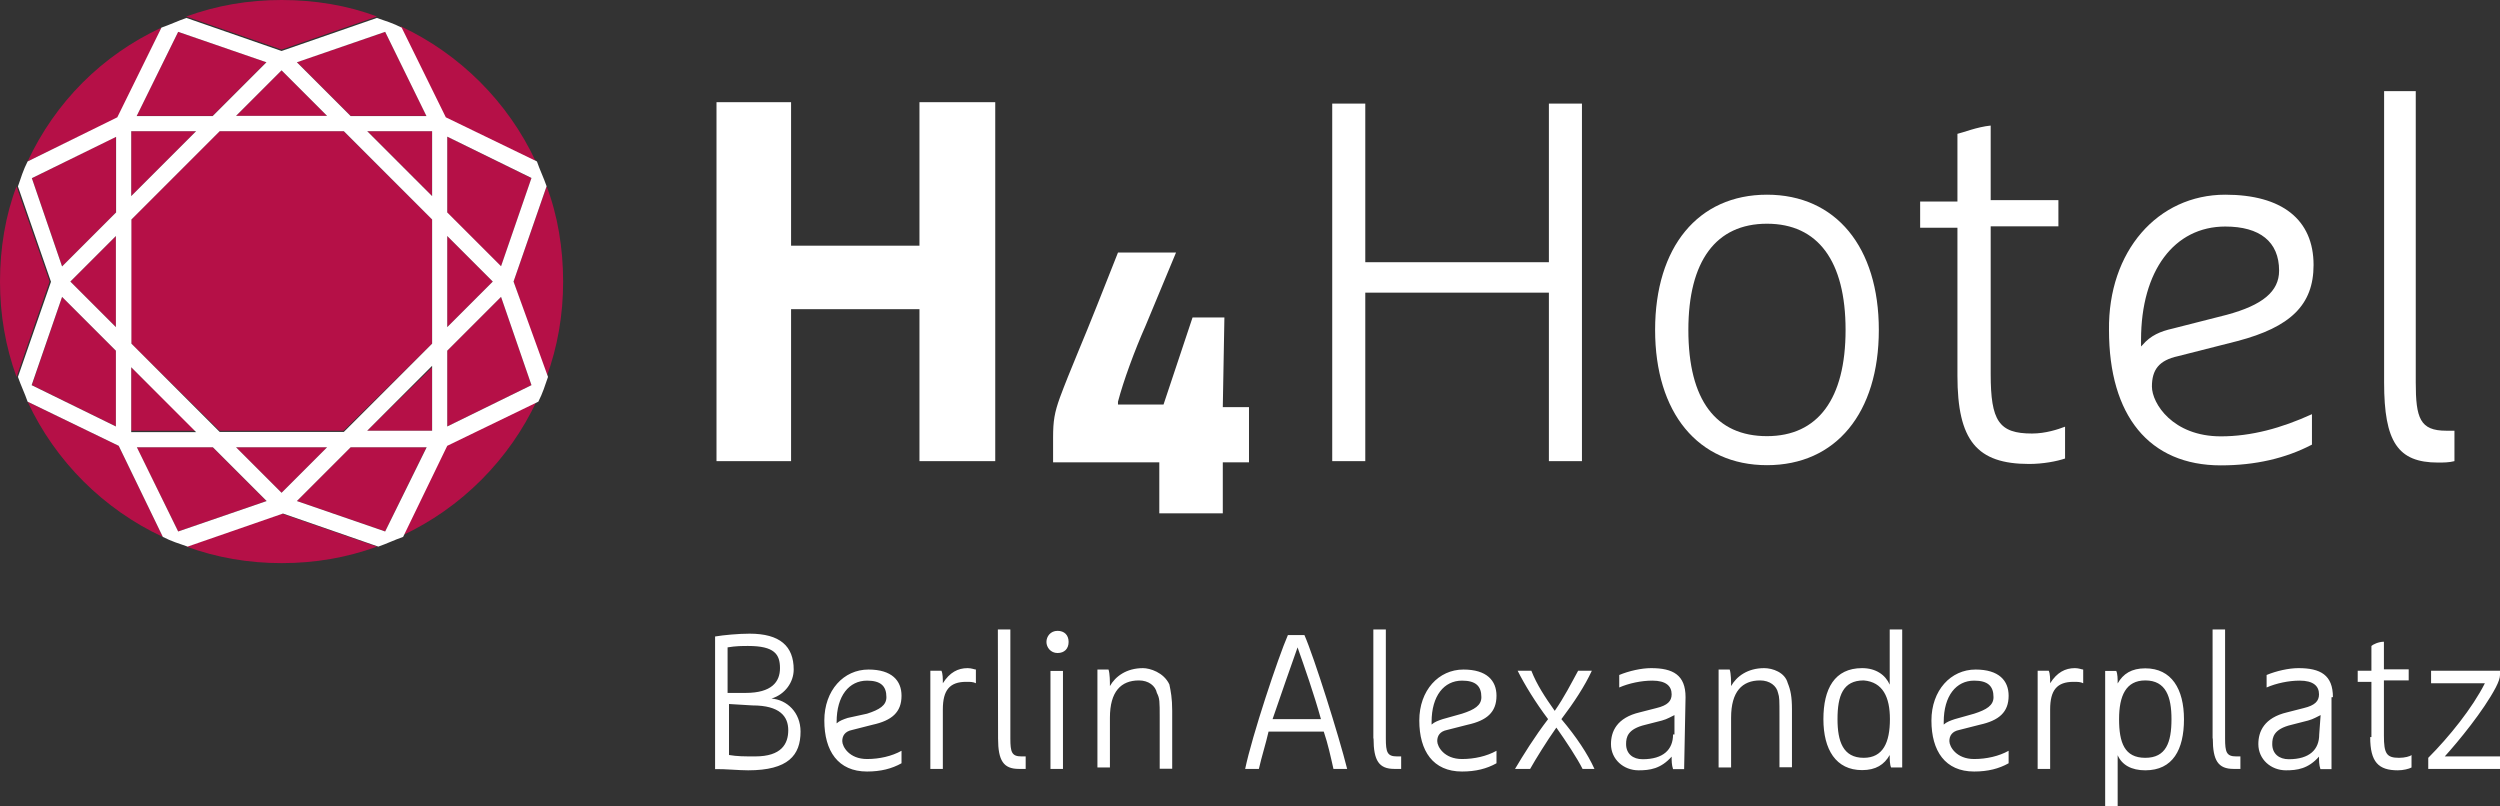 <?xml version="1.0" encoding="utf-8"?>
<!-- Generator: Adobe Illustrator 23.0.3, SVG Export Plug-In . SVG Version: 6.00 Build 0)  -->
<svg version="1.1" id="Ebene_1" xmlns="http://www.w3.org/2000/svg" xmlns:xlink="http://www.w3.org/1999/xlink" x="0px" y="0px"
	 viewBox="0 0 124.04 40" style="enable-background:new 0 0 124.04 40;" xml:space="preserve">
<rect x="0" y="0" width="124.04" height="40" fill="#333333" stroke="none"/>
<style type="text/css">
	.st0{fill:#FFFFFF;}
	.st1{fill:#B51047;}
</style>
<g>
	<polygon class="st0" points="45.62,15.34 39.25,15.34 39.25,22.88 35.55,22.88 35.55,5.07 39.25,5.07 39.25,12.19 45.62,12.19 
		45.62,5.07 49.38,5.07 49.38,22.88 45.62,22.88 	"/>
	<polygon class="st0" points="78.49,22.88 76.85,22.88 76.85,14.59 76.85,14.52 76.78,14.52 67.81,14.52 67.74,14.52 67.74,14.59 
		67.74,22.88 66.1,22.88 66.1,5.14 67.74,5.14 67.74,12.95 67.74,13.01 67.81,13.01 76.78,13.01 76.85,13.01 76.85,12.95 
		76.85,5.14 78.49,5.14 	"/>
	<path class="st0" d="M60.75,15.75h-1.58l-1.44,4.32h-2.26v-0.14c0.27-1.03,0.82-2.53,1.37-3.77l1.51-3.63h-2.88l-1.03,2.6
		c-0.62,1.58-1.37,3.29-1.85,4.59c-0.27,0.75-0.34,1.16-0.34,1.99v1.23h5.27v2.53h3.15v-2.53h1.3v-2.74h-1.3L60.75,15.75
		L60.75,15.75z"/>
	<path class="st0" d="M98.77,6.23v3.63v0.07h0.07h3.29v1.3h-3.29h-0.07v0.07v7.26c0,2.33,0.41,2.95,2.05,2.95
		c0.68,0,1.3-0.21,1.64-0.34v1.58c-0.41,0.14-1.1,0.27-1.78,0.27c-2.6,0-3.56-1.16-3.56-4.38v-7.26V11.3h-0.07h-1.78V10h1.78h0.07
		V9.93V6.64C97.4,6.58,98.08,6.3,98.77,6.23"/>
	<path class="st0" d="M119.86,4.52v14.45c0,1.78,0.21,2.4,1.51,2.4h0.41v1.51c-0.27,0.07-0.55,0.07-0.82,0.07
		c-1.99,0-2.67-1.03-2.67-3.97V4.52H119.86L119.86,4.52z"/>
	<path class="st0" d="M87.67,21.64c2.53,0,3.9-1.85,3.9-5.27s-1.37-5.27-3.9-5.27c-2.53,0-3.9,1.85-3.9,5.27
		C83.77,19.86,85.14,21.64,87.67,21.64 M87.67,9.66c3.42,0,5.55,2.6,5.55,6.71s-2.12,6.71-5.55,6.71c-3.42,0-5.55-2.6-5.55-6.71
		S84.25,9.66,87.67,9.66"/>
	<path class="st0" d="M106.23,17.19l0.07-0.07c0.41-0.48,0.89-0.68,1.51-0.82l2.67-0.68c1.78-0.48,2.6-1.16,2.6-2.19
		c0-1.44-0.96-2.19-2.67-2.19c-2.53,0-4.18,2.19-4.18,5.62V17.19L106.23,17.19 M110.41,9.66c2.81,0,4.38,1.23,4.38,3.49
		c0,1.99-1.16,3.08-3.77,3.77l-2.95,0.75c-0.96,0.21-1.3,0.68-1.3,1.51s1.03,2.47,3.42,2.47c1.51,0,3.01-0.41,4.52-1.1v1.51
		c-1.3,0.68-2.81,1.03-4.52,1.03c-3.56,0-5.55-2.47-5.55-6.71C104.59,12.47,107.05,9.66,110.41,9.66"/>
	<polygon class="st1" points="1.58,19.11 5.75,21.16 5.75,17.4 3.08,14.73 	"/>
	<path class="st1" d="M19.93,26.58c2.95-1.37,5.34-3.77,6.71-6.71l-4.52,2.19L19.93,26.58L19.93,26.58L19.93,26.58z"/>
	<path class="st1" d="M9.25,27.12c1.51,0.55,3.08,0.82,4.73,0.82s3.22-0.27,4.73-0.82l-4.73-1.64L9.25,27.12L9.25,27.12L9.25,27.12z
		"/>
	<polygon class="st1" points="3.08,13.22 5.75,10.55 5.75,6.78 1.58,8.84 	"/>
	<polygon class="st1" points="16.23,5.75 13.97,3.49 11.71,5.75 	"/>
	<polygon class="st1" points="21.16,5.75 19.11,1.58 14.73,3.08 17.4,5.75 	"/>
	<path class="st1" d="M18.7,0.82C17.26,0.27,15.62,0,13.97,0s-3.22,0.27-4.73,0.82l4.73,1.64L18.7,0.82L18.7,0.82L18.7,0.82z"/>
	<path class="st1" d="M26.58,8.01c-1.37-2.95-3.77-5.34-6.71-6.71l2.19,4.52L26.58,8.01L26.58,8.01L26.58,8.01z"/>
	<path class="st1" d="M27.12,18.7c0.55-1.51,0.82-3.08,0.82-4.73s-0.27-3.29-0.82-4.73l-1.64,4.73L27.12,18.7L27.12,18.7L27.12,18.7
		z"/>
	<path class="st1" d="M1.37,19.93c1.37,2.95,3.77,5.34,6.71,6.71l-2.19-4.52L1.37,19.93L1.37,19.93L1.37,19.93z"/>
	<polygon class="st1" points="13.22,3.08 8.84,1.58 6.78,5.75 10.55,5.75 	"/>
	<path class="st1" d="M0.82,9.25C0.27,10.68,0,12.33,0,13.97s0.27,3.22,0.82,4.73l1.64-4.73L0.82,9.25L0.82,9.25L0.82,9.25z"/>
	<path class="st1" d="M8.01,1.37c-2.95,1.37-5.27,3.7-6.64,6.64l4.52-2.19L8.01,1.37L8.01,1.37L8.01,1.37z"/>
	<polygon class="st1" points="5.75,16.23 5.75,11.71 3.49,13.97 	"/>
	<polygon class="st1" points="21.44,9.73 21.44,6.51 18.22,6.51 	"/>
	<polygon class="st1" points="10.89,6.51 6.51,10.89 6.51,17.05 10.89,21.37 17.05,21.37 21.44,17.05 21.44,10.89 17.05,6.51 	"/>
	<polygon class="st1" points="26.37,8.84 22.19,6.78 22.19,10.55 24.86,13.22 	"/>
	<polygon class="st1" points="22.19,11.71 22.19,16.23 24.45,13.97 	"/>
	<polygon class="st1" points="24.86,14.73 22.19,17.4 22.19,21.16 26.37,19.11 	"/>
	<polygon class="st1" points="6.51,6.51 6.51,9.73 9.73,6.51 	"/>
	<polygon class="st1" points="6.78,22.19 8.84,26.37 13.22,24.86 10.55,22.19 	"/>
	<polygon class="st1" points="6.51,18.22 6.51,21.37 9.73,21.37 	"/>
	<polygon class="st1" points="14.73,24.86 19.11,26.37 21.16,22.19 17.4,22.19 	"/>
	<polygon class="st1" points="21.44,21.37 21.44,18.22 18.22,21.37 	"/>
	<polygon class="st1" points="11.71,22.19 13.97,24.45 16.23,22.19 	"/>
	<path class="st0" d="M22.19,17.4l2.67-2.67l1.51,4.38l-4.18,2.05L22.19,17.4L22.19,17.4z M22.19,11.71l2.26,2.26l-2.26,2.26V11.71
		L22.19,11.71z M22.19,6.78l4.18,2.05l-1.51,4.38l-2.67-2.67L22.19,6.78L22.19,6.78z M21.44,9.73l-3.22-3.22h3.22V9.73L21.44,9.73z
		 M21.44,17.05l-4.38,4.38h-6.16l-4.38-4.38v-6.16l4.38-4.38h6.16l4.38,4.38V17.05L21.44,17.05z M21.44,21.37h-3.22l3.22-3.22V21.37
		L21.44,21.37z M19.11,26.37l-4.38-1.51l2.67-2.67h3.77L19.11,26.37L19.11,26.37z M11.71,22.19h4.52l-2.26,2.26L11.71,22.19
		L11.71,22.19z M8.84,26.37l-2.05-4.18h3.77l2.67,2.67L8.84,26.37L8.84,26.37z M6.51,18.22l3.22,3.22H6.51V18.22L6.51,18.22z
		 M6.51,6.51h3.22L6.51,9.73V6.51L6.51,6.51z M8.84,1.58l4.38,1.51l-2.67,2.67H6.78L8.84,1.58L8.84,1.58z M16.23,5.75h-4.52
		l2.26-2.26L16.23,5.75L16.23,5.75z M19.11,1.58l2.05,4.18H17.4l-2.67-2.67L19.11,1.58L19.11,1.58z M5.75,10.55l-2.67,2.67
		L1.58,8.84l4.18-2.05V10.55L5.75,10.55z M5.75,16.23l-2.26-2.26l2.26-2.26V16.23L5.75,16.23z M5.75,21.16l-4.18-2.05l1.51-4.38
		l2.67,2.67V21.16L5.75,21.16z M25.48,13.97l1.64-4.73c-0.14-0.41-0.34-0.82-0.48-1.23l-4.52-2.19l-2.19-4.45
		c-0.41-0.21-0.82-0.34-1.23-0.48l-4.73,1.64L9.25,0.89C8.84,1.03,8.42,1.23,8.01,1.37L5.82,5.82L1.37,8.01
		C1.16,8.42,1.03,8.84,0.89,9.25l1.64,4.73L0.89,18.7c0.14,0.41,0.34,0.82,0.48,1.23l4.52,2.19l2.19,4.52
		c0.41,0.21,0.82,0.34,1.23,0.48l4.73-1.64l4.73,1.64c0.41-0.14,0.82-0.34,1.23-0.48l2.19-4.52l4.52-2.19
		c0.21-0.41,0.34-0.82,0.48-1.23L25.48,13.97L25.48,13.97z"/>
	<path class="st0" d="M37.12,38.22c1.99,0,2.6-0.75,2.6-1.92c0-0.96-0.68-1.58-1.44-1.64c0.68-0.21,1.1-0.82,1.1-1.44
		c0-1.16-0.68-1.78-2.19-1.78c-0.55,0-1.3,0.07-1.71,0.14v6.58C35.96,38.15,36.64,38.22,37.12,38.22L37.12,38.22z M37.33,35
		c1.37,0,1.78,0.55,1.78,1.23c0,0.68-0.34,1.3-1.64,1.3c-0.55,0-0.89,0-1.3-0.07v-2.53L37.33,35L37.33,35z M37.12,32.05
		c1.3,0,1.58,0.41,1.58,1.1c0,0.68-0.41,1.23-1.71,1.23H36.1v-2.26C36.51,32.05,36.85,32.05,37.12,32.05L37.12,32.05z M43.29,35.96
		c0.96-0.21,1.44-0.62,1.44-1.44c0-0.75-0.48-1.3-1.64-1.3c-1.23,0-2.19,1.03-2.19,2.53c0,1.51,0.68,2.53,2.12,2.53
		c0.68,0,1.23-0.14,1.71-0.41v-0.62c-0.48,0.27-1.1,0.41-1.71,0.41c-0.89,0-1.23-0.62-1.23-0.89s0.14-0.48,0.48-0.55L43.29,35.96
		L43.29,35.96z M41.51,35.82c0-1.3,0.62-2.05,1.51-2.05c0.68,0,0.96,0.27,0.96,0.82c0,0.41-0.34,0.62-0.96,0.82l-0.96,0.21
		c-0.21,0.07-0.41,0.14-0.55,0.27L41.51,35.82L41.51,35.82z M46.16,38.15h0.62v-2.95c0-0.96,0.34-1.37,1.16-1.37
		c0.21,0,0.34,0,0.48,0.07v-0.68c-0.07,0-0.21-0.07-0.41-0.07c-0.48,0-0.89,0.21-1.23,0.75c0-0.21,0-0.48-0.07-0.62h-0.55
		L46.16,38.15L46.16,38.15z M49.52,36.64c0,1.1,0.27,1.51,1.03,1.51c0.07,0,0.21,0,0.34,0v-0.62h-0.21c-0.48,0-0.55-0.21-0.55-0.89
		v-5.41h-0.62L49.52,36.64L49.52,36.64z M52.12,38.15h0.62v-4.86h-0.62V38.15L52.12,38.15z M51.92,31.85c0,0.27,0.21,0.55,0.55,0.55
		c0.34,0,0.55-0.21,0.55-0.55c0-0.34-0.21-0.55-0.55-0.55C52.12,31.3,51.92,31.58,51.92,31.85L51.92,31.85z M56.71,33.15
		c-0.82,0-1.37,0.41-1.64,0.89c0-0.21,0-0.62-0.07-0.82h-0.55v4.86h0.62v-2.47c0-1.3,0.55-1.85,1.44-1.85
		c0.48,0,0.82,0.27,0.89,0.62c0.14,0.27,0.14,0.41,0.14,1.23v2.53h0.62v-2.88c0-0.62-0.07-0.96-0.14-1.3
		C57.74,33.36,57.05,33.15,56.71,33.15L56.71,33.15z M63.9,31.51c-0.48,1.1-1.78,5-2.12,6.64h0.68c0.14-0.62,0.34-1.23,0.48-1.85
		h2.74c0.21,0.62,0.34,1.23,0.48,1.85h0.68c-0.41-1.64-1.64-5.55-2.12-6.64H63.9L63.9,31.51z M64.38,32.12
		c0.34,0.96,0.82,2.33,1.16,3.56h-2.4C63.56,34.45,64.04,33.08,64.38,32.12L64.38,32.12L64.38,32.12z M68.15,36.64
		c0,1.1,0.27,1.51,1.03,1.51c0.07,0,0.21,0,0.34,0v-0.62h-0.21c-0.48,0-0.55-0.21-0.55-0.89v-5.41h-0.62V36.64L68.15,36.64z
		 M72.81,35.96c0.96-0.21,1.44-0.62,1.44-1.44c0-0.75-0.48-1.3-1.64-1.3c-1.23,0-2.19,1.03-2.19,2.53c0,1.51,0.68,2.53,2.12,2.53
		c0.68,0,1.23-0.14,1.71-0.41v-0.62c-0.48,0.27-1.1,0.41-1.71,0.41c-0.89,0-1.23-0.62-1.23-0.89s0.14-0.48,0.48-0.55L72.81,35.96
		L72.81,35.96z M71.03,35.82c0-1.3,0.62-2.05,1.51-2.05c0.68,0,0.96,0.27,0.96,0.82c0,0.41-0.34,0.62-0.96,0.82l-0.96,0.27
		c-0.21,0.07-0.41,0.14-0.55,0.27V35.82L71.03,35.82z M79.11,38.15c-0.34-0.75-0.89-1.58-1.64-2.47c0.62-0.82,1.16-1.64,1.51-2.4
		h-0.68c-0.34,0.62-0.68,1.3-1.16,1.99c-0.48-0.68-0.89-1.3-1.16-1.99h-0.68c0.34,0.68,0.89,1.58,1.51,2.4
		c-0.68,0.89-1.23,1.78-1.64,2.47h0.75c0.27-0.48,0.82-1.37,1.3-2.05c0.48,0.68,1.03,1.51,1.3,2.05H79.11L79.11,38.15z M83.63,34.59
		c0-1.1-0.62-1.44-1.71-1.44c-0.48,0-1.1,0.14-1.58,0.34v0.62c0.48-0.21,1.1-0.34,1.64-0.34c0.68,0,0.96,0.27,0.96,0.68
		c0,0.34-0.21,0.55-0.75,0.68l-0.82,0.21c-1.16,0.27-1.44,0.96-1.44,1.58c0,0.75,0.62,1.3,1.37,1.3c0.55,0,1.1-0.07,1.64-0.68
		c0,0.21,0,0.41,0.07,0.62h0.55L83.63,34.59L83.63,34.59z M83.01,36.44c0,0.75-0.48,1.23-1.51,1.23c-0.48,0-0.82-0.27-0.82-0.75
		c0-0.34,0.07-0.75,0.96-0.96l0.82-0.21c0.27-0.07,0.48-0.21,0.62-0.27v0.96H83.01z M87.53,33.15c-0.82,0-1.37,0.41-1.64,0.89
		c0-0.21,0-0.62-0.07-0.82h-0.55v4.86h0.62v-2.47c0-1.3,0.55-1.85,1.44-1.85c0.48,0,0.82,0.27,0.89,0.62
		c0.07,0.21,0.07,0.34,0.07,1.16v2.53h0.62v-2.88c0-0.62-0.07-0.96-0.21-1.3C88.56,33.36,87.95,33.15,87.53,33.15L87.53,33.15z
		 M94.38,31.23h-0.62v2.74c-0.21-0.48-0.68-0.82-1.37-0.82c-1.37,0-1.92,1.03-1.92,2.53c0,1.51,0.62,2.53,1.92,2.53
		c0.68,0,1.1-0.27,1.37-0.75c0,0.21,0,0.48,0.07,0.62h0.55L94.38,31.23L94.38,31.23z M93.77,35.68c0,1.16-0.34,1.92-1.3,1.92
		c-1.03,0-1.3-0.82-1.3-1.92c0-1.16,0.27-1.92,1.3-1.92C93.42,33.84,93.77,34.59,93.77,35.68L93.77,35.68z M98.22,35.96
		c0.96-0.21,1.44-0.62,1.44-1.44c0-0.75-0.48-1.3-1.64-1.3c-1.23,0-2.19,1.03-2.19,2.53c0,1.51,0.68,2.53,2.12,2.53
		c0.68,0,1.23-0.14,1.71-0.41v-0.62c-0.48,0.27-1.1,0.41-1.71,0.41c-0.89,0-1.23-0.62-1.23-0.89s0.14-0.48,0.48-0.55L98.22,35.96
		L98.22,35.96z M96.44,35.82c0-1.3,0.62-2.05,1.51-2.05c0.68,0,0.96,0.27,0.96,0.82c0,0.41-0.34,0.62-0.96,0.82l-0.96,0.27
		c-0.21,0.07-0.41,0.14-0.55,0.27V35.82L96.44,35.82z M101.1,38.15h0.62v-2.95c0-0.96,0.34-1.37,1.16-1.37c0.21,0,0.34,0,0.48,0.07
		v-0.68c-0.07,0-0.21-0.07-0.41-0.07c-0.48,0-0.89,0.21-1.23,0.75c0-0.21,0-0.48-0.07-0.62h-0.55L101.1,38.15L101.1,38.15z
		 M104.45,40h0.62v-2.53c0.21,0.48,0.68,0.75,1.37,0.75c1.37,0,1.92-1.03,1.92-2.53c0-1.51-0.62-2.53-1.92-2.53
		c-0.68,0-1.1,0.27-1.37,0.75c0-0.21,0-0.48-0.07-0.62h-0.55L104.45,40L104.45,40z M105.14,35.68c0-1.16,0.34-1.92,1.3-1.92
		c1.03,0,1.3,0.82,1.3,1.92c0,1.16-0.27,1.92-1.3,1.92C105.41,37.6,105.14,36.85,105.14,35.68L105.14,35.68z M109.79,36.64
		c0,1.1,0.27,1.51,1.03,1.51c0.07,0,0.21,0,0.34,0v-0.62h-0.21c-0.48,0-0.55-0.21-0.55-0.89v-5.41h-0.62V36.64L109.79,36.64z
		 M115.75,34.59c0-1.1-0.62-1.44-1.71-1.44c-0.48,0-1.1,0.14-1.58,0.34v0.62c0.48-0.21,1.1-0.34,1.64-0.34
		c0.68,0,0.96,0.27,0.96,0.68c0,0.34-0.21,0.55-0.75,0.68l-0.82,0.21c-1.16,0.27-1.44,0.96-1.44,1.58c0,0.75,0.62,1.3,1.37,1.3
		c0.55,0,1.1-0.07,1.64-0.68c0,0.21,0,0.41,0.07,0.62h0.55v-3.56C115.68,34.59,115.75,34.59,115.75,34.59z M115.07,36.44
		c0,0.75-0.48,1.23-1.51,1.23c-0.48,0-0.82-0.27-0.82-0.75c0-0.34,0.07-0.75,0.96-0.96l0.82-0.21c0.27-0.07,0.48-0.21,0.62-0.27
		L115.07,36.44L115.07,36.44z M117.6,36.58c0,1.23,0.41,1.64,1.37,1.64c0.27,0,0.55-0.07,0.68-0.14v-0.62
		c-0.07,0.07-0.34,0.14-0.62,0.14c-0.62,0-0.75-0.21-0.75-1.1v-2.74h1.23v-0.55h-1.23v-1.37c-0.27,0-0.55,0.14-0.62,0.21v1.23h-0.68
		v0.55h0.68v2.74H117.6z M124.04,38.15v-0.62h-2.74c0.68-0.75,1.92-2.26,2.53-3.42c0.14-0.27,0.21-0.48,0.21-0.62v-0.21h-3.42v0.62
		h2.67c-0.62,1.23-1.78,2.67-2.81,3.7v0.55H124.04L124.04,38.15z"/>
</g>
</svg>
